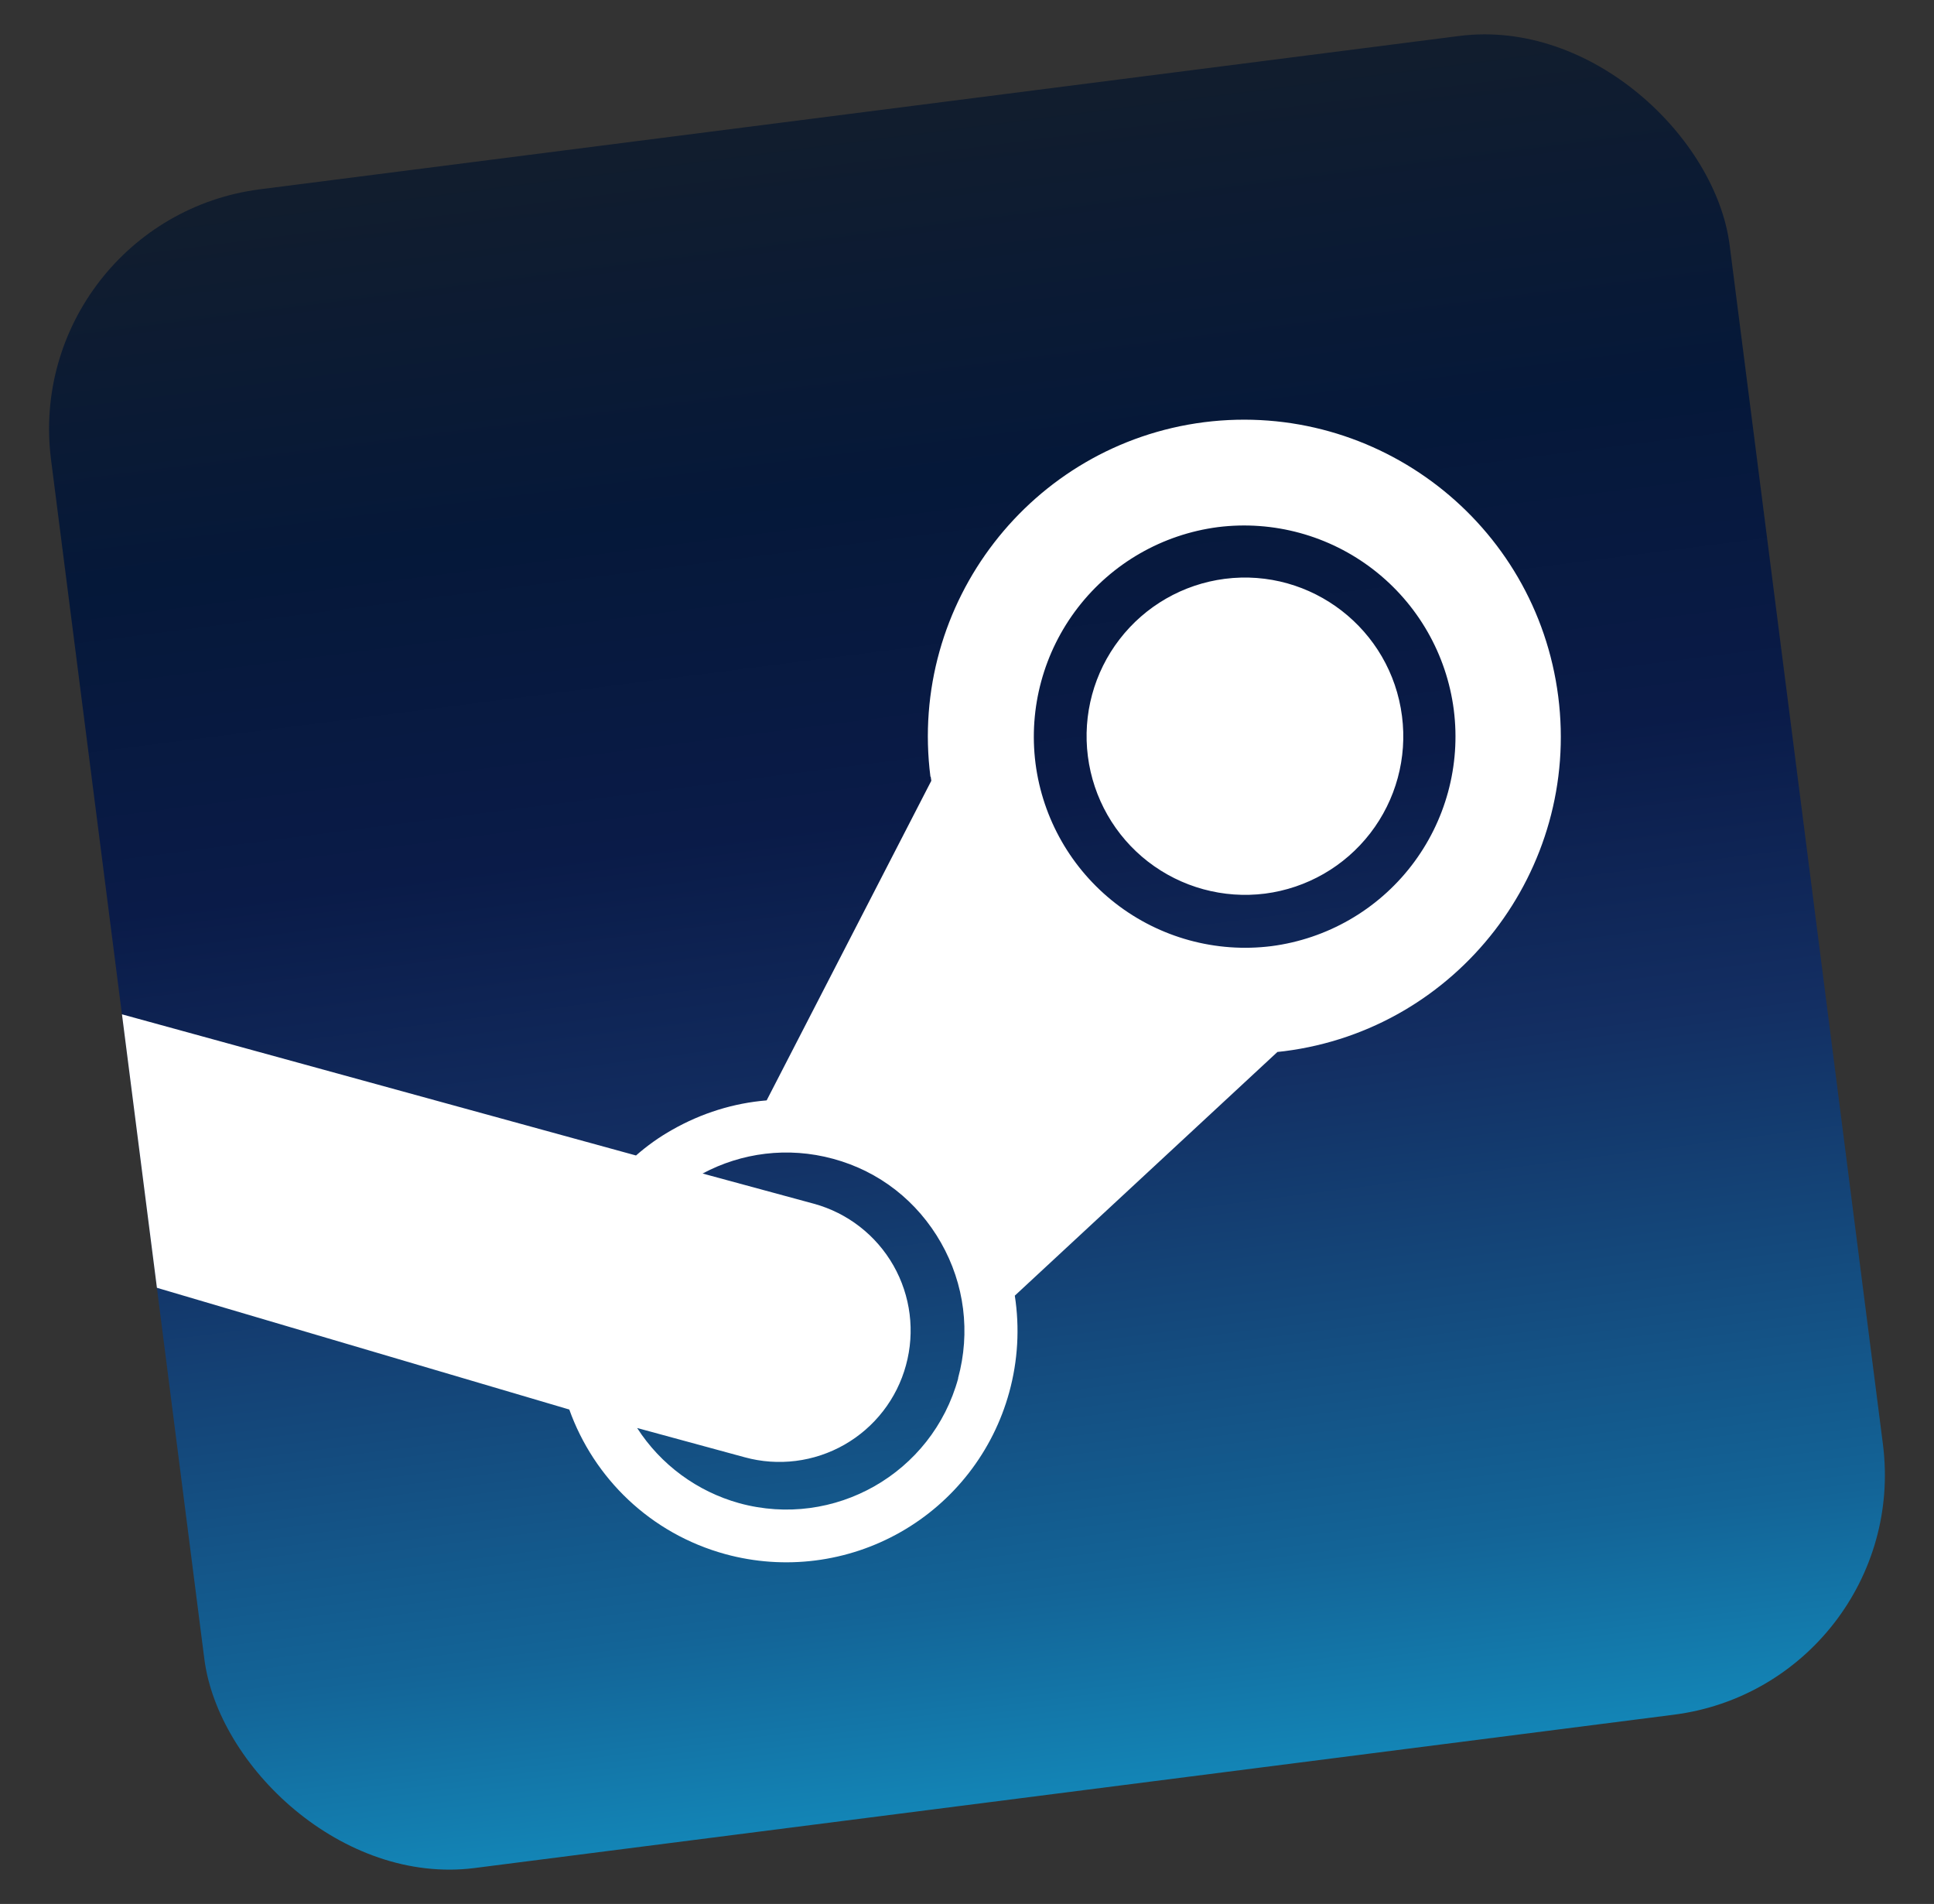 <svg width="64" height="63" viewBox="0 0 64 63" fill="none" xmlns="http://www.w3.org/2000/svg">
<rect x="0" y="0" width="64" height="63" fill="#333333" stroke="none"/>
<rect x="0.675" y="7.277" width="56" height="56" rx="8" transform="rotate(-7.285 0.675 7.277)" fill="url(#paint0_linear_853_18059)"/>
<path d="M30.799 25.7L30.819 25.835L25.37 36.411C24.28 36.5 23.217 36.83 22.239 37.387C21.813 37.627 21.414 37.911 21.047 38.234L4.036 33.563C4.036 33.563 4.67 38.523 5.193 42.612L18.839 46.64C19.65 48.905 21.518 50.744 24.004 51.425C25.959 51.959 28.047 51.696 29.808 50.692C31.57 49.688 32.86 48.026 33.397 46.071C33.684 45.029 33.747 43.939 33.582 42.872L42.273 34.808L42.508 34.782C48.238 34.05 52.299 28.783 51.565 23.045C50.832 17.308 45.588 13.248 39.848 13.97C34.12 14.702 30.057 19.964 30.79 25.701L30.799 25.7ZM31.71 45.604C30.85 48.754 27.602 50.6 24.463 49.739C23.07 49.352 21.867 48.467 21.084 47.251L24.645 48.22C25.195 48.371 25.77 48.411 26.335 48.34C26.901 48.269 27.448 48.086 27.943 47.804C28.439 47.521 28.874 47.143 29.223 46.693C29.573 46.242 29.83 45.727 29.98 45.176C30.285 44.064 30.136 42.877 29.566 41.875C28.995 40.873 28.051 40.138 26.939 39.832L23.25 38.831C24.533 38.146 26.064 37.933 27.574 38.345C29.104 38.76 30.359 39.75 31.139 41.12C31.919 42.491 32.119 44.087 31.704 45.605M42.074 31.307C40.237 31.537 38.384 31.029 36.921 29.896C35.458 28.762 34.503 27.095 34.267 25.259C34.034 23.423 34.539 21.569 35.67 20.104C36.801 18.639 38.466 17.682 40.301 17.442C42.138 17.212 43.991 17.719 45.455 18.853C46.918 19.986 47.873 21.653 48.109 23.489C48.343 25.326 47.838 27.18 46.707 28.645C45.576 30.111 43.91 31.068 42.074 31.307ZM36 25.026C35.823 23.646 36.2 22.253 37.05 21.152C37.899 20.05 39.151 19.331 40.53 19.153C43.397 18.786 46.028 20.821 46.395 23.697C46.573 25.077 46.194 26.47 45.344 27.571C44.494 28.672 43.242 29.391 41.862 29.569C40.482 29.743 39.09 29.362 37.99 28.511C36.891 27.659 36.176 26.405 36 25.026Z" fill="white"/>
<defs>
<linearGradient id="paint0_linear_853_18059" x1="56.273" y1="7.714" x2="56.273" y2="63.714" gradientUnits="userSpaceOnUse">
<stop stop-color="#111D2E"/>
<stop offset="0.212" stop-color="#051839"/>
<stop offset="0.407" stop-color="#0A1B48"/>
<stop offset="0.581" stop-color="#132E62"/>
<stop offset="0.738" stop-color="#144B7E"/>
<stop offset="0.873" stop-color="#136497"/>
<stop offset="1" stop-color="#1387B8"/>
</linearGradient>
</defs>
</svg>
